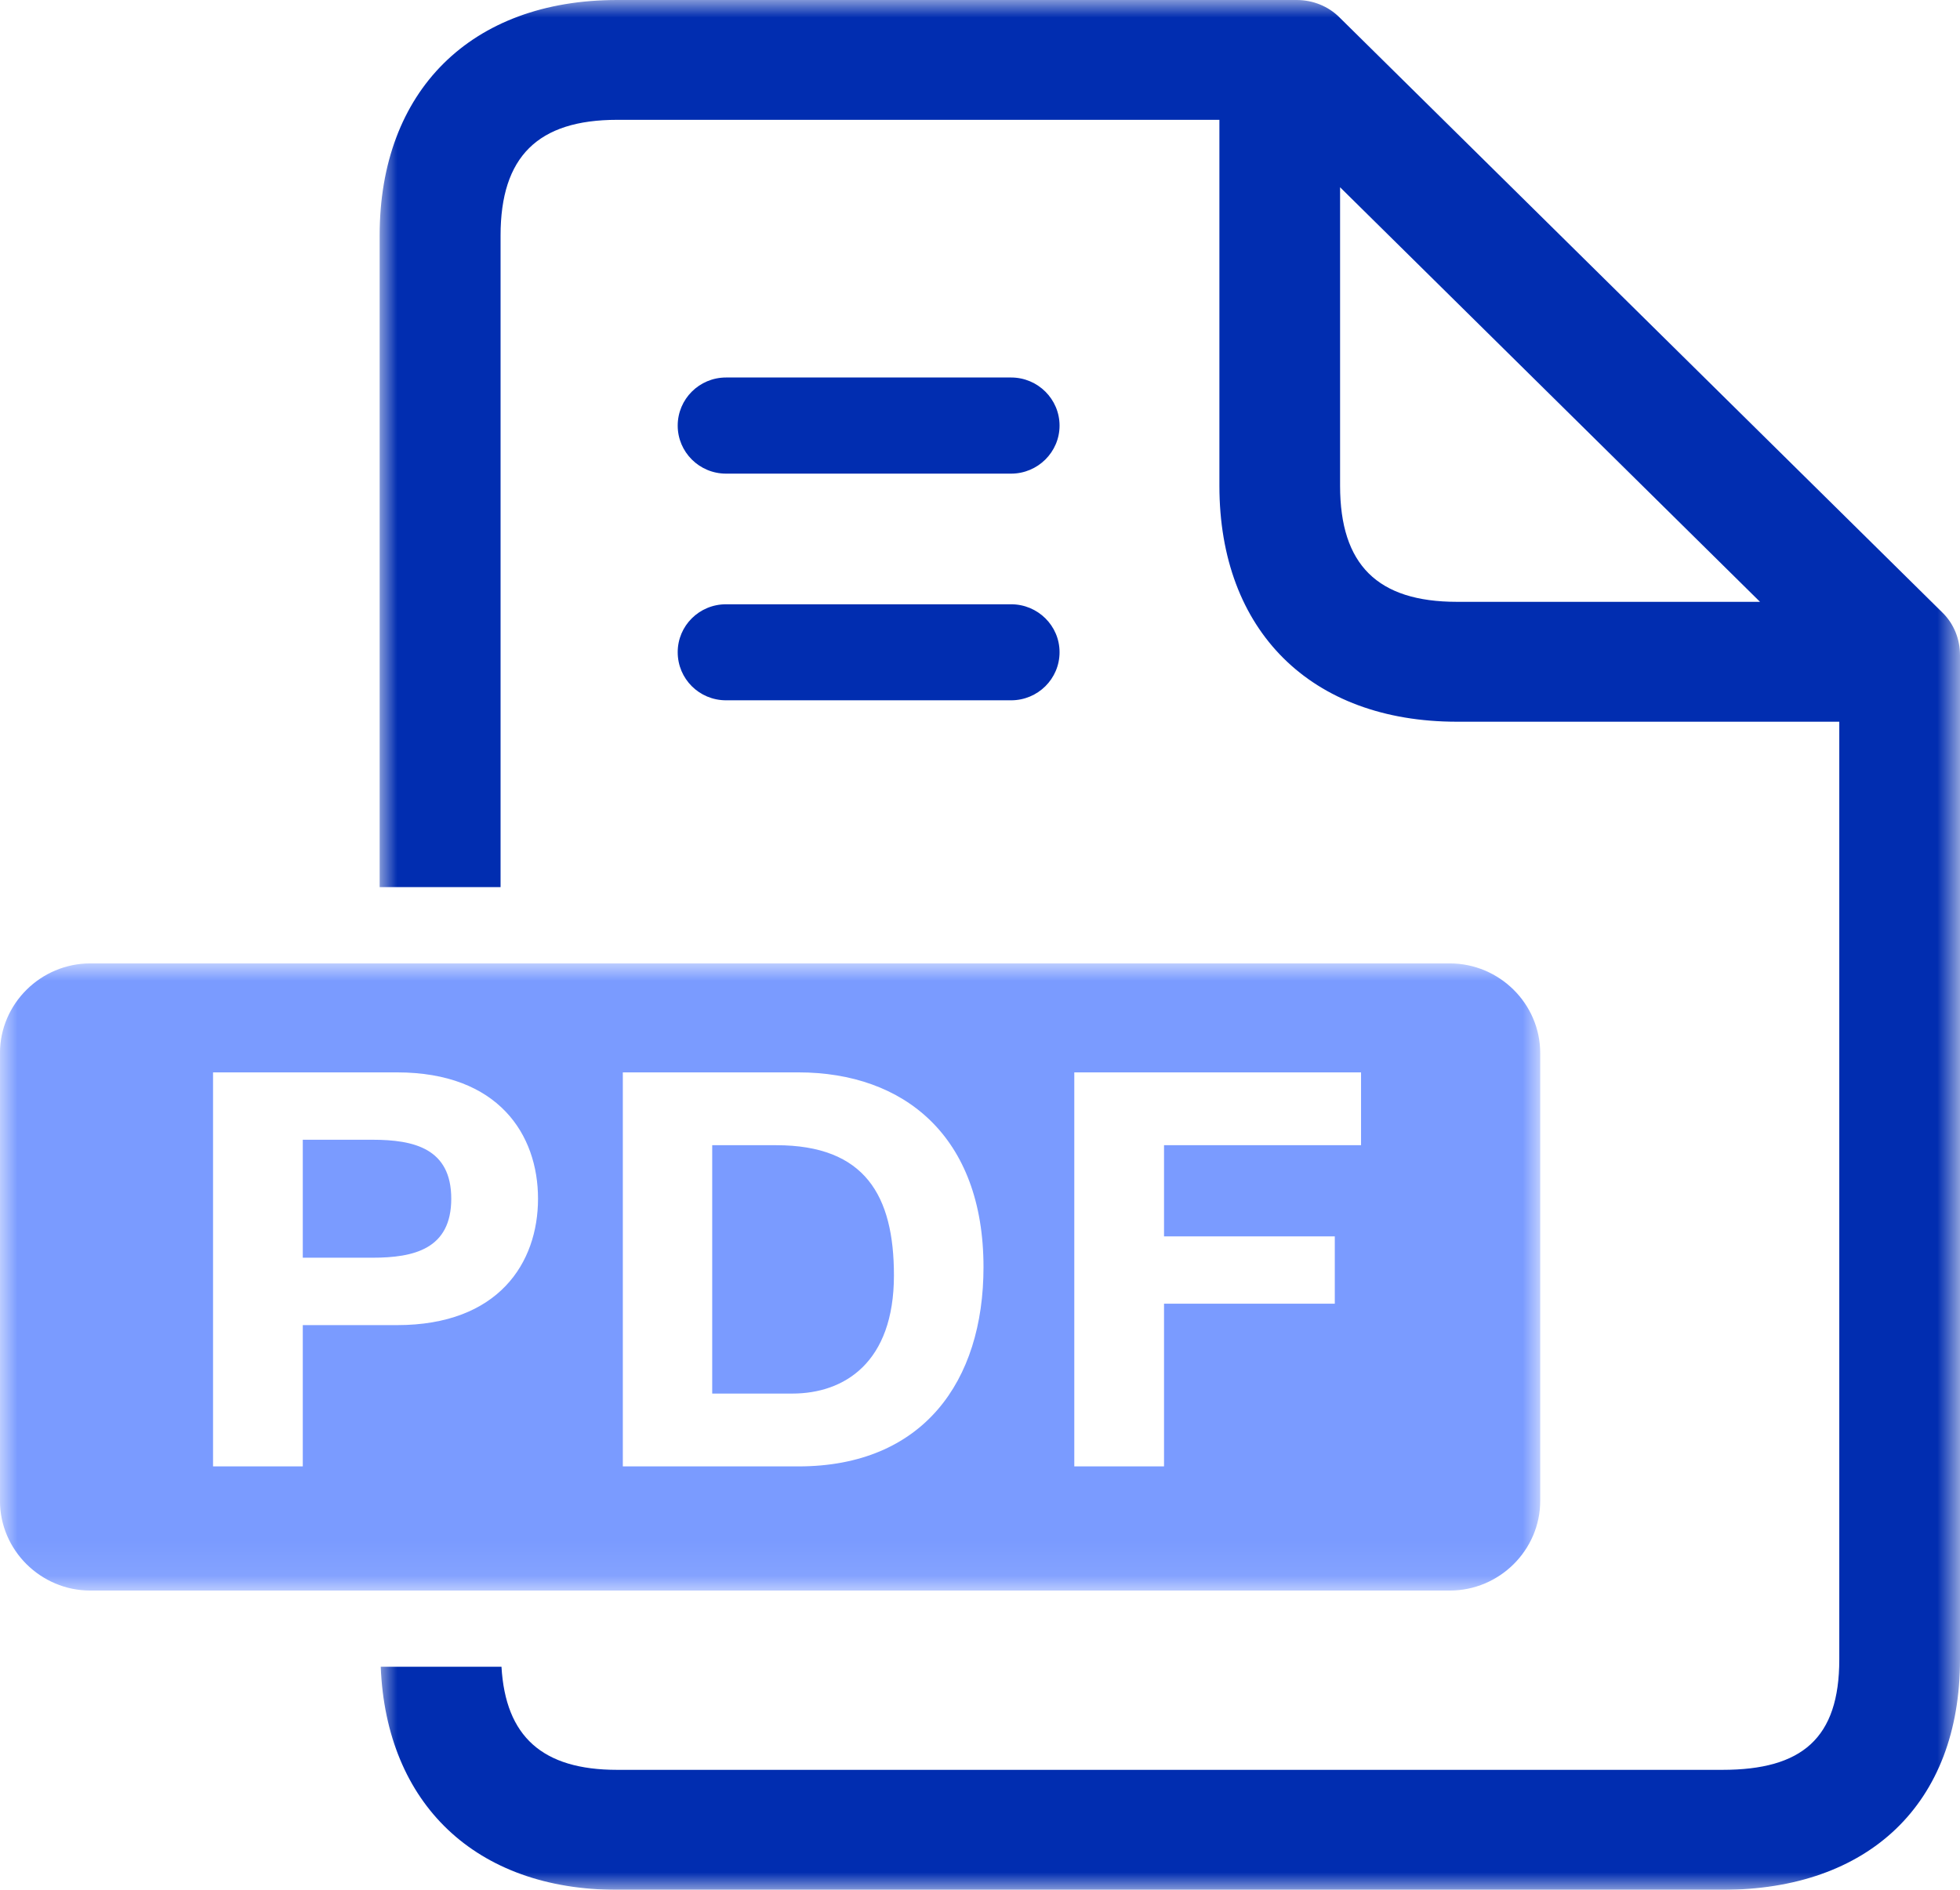 <?xml version="1.0" encoding="UTF-8"?>
<svg width="56px" height="54px" viewBox="0 0 56 54" version="1.1" xmlns="http://www.w3.org/2000/svg" xmlns:xlink="http://www.w3.org/1999/xlink">
    <title>Group 7</title>
    <defs>
        <polygon id="path-1" points="0 0 45.153 0 45.153 54 0 54"></polygon>
        <polygon id="path-3" points="0 0 44.006 0 44.006 17.921 0 17.921"></polygon>
    </defs>
    <g id="Website" stroke="none" stroke-width="1" fill="none" fill-rule="evenodd">
        <g id="ACR_Savoir_faire_quali" transform="translate(-317, -527)">
            <g id="Group" transform="translate(288, 497)">
                <g id="Group-7" transform="translate(29, 30)">
                    <g id="Group-3" transform="translate(10.847, 0)">
                        <mask id="mask-2" fill="white">
                            <use xlink:href="#path-1"></use>
                        </mask>
                        <g id="Clip-2"></g>
                        <path d="M30.78,17.197 C28.512,17.197 27.441,16.139 27.441,13.881 L27.441,5.351 L39.439,17.197 L30.78,17.197 Z M44.655,17.508 L27.425,0.498 C27.106,0.179 26.666,0 26.2,0 L6.787,0 C2.613,0 0,2.591 0,6.73 L0,25.35 L3.455,25.35 L3.455,6.73 C3.455,4.477 4.52,3.424 6.787,3.424 L23.993,3.424 L23.993,13.881 C23.993,18.026 26.608,20.623 30.78,20.623 L41.704,20.623 L41.704,47.42 C41.704,49.673 40.638,50.573 38.364,50.573 L6.787,50.573 C4.651,50.573 3.596,49.622 3.481,47.627 L0.031,47.627 C0.187,51.548 2.748,54.001 6.787,54.001 L38.359,54.001 C42.536,54.001 45.153,51.556 45.153,47.42 L45.153,18.723 C45.153,18.261 44.979,17.828 44.655,17.508 L44.655,17.508 Z M9.897,13.534 L18.042,13.534 C18.805,13.534 19.426,12.917 19.426,12.162 C19.426,11.404 18.805,10.787 18.042,10.787 L9.897,10.787 C9.132,10.787 8.516,11.404 8.516,12.162 C8.516,12.917 9.132,13.534 9.897,13.534 L9.897,13.534 Z M9.897,20.011 L18.042,20.011 C18.805,20.011 19.426,19.399 19.426,18.636 C19.426,17.879 18.805,17.267 18.042,17.267 L9.897,17.267 C9.132,17.267 8.516,17.879 8.516,18.636 C8.516,19.399 9.132,20.011 9.897,20.011 L9.897,20.011 Z" id="Fill-1" fill="#012DB0" mask="url(#mask-2)"></path>
                    </g>
                    <g id="Group-6" transform="translate(0, 27.529)">
                        <mask id="mask-4" fill="white">
                            <use xlink:href="#path-3"></use>
                        </mask>
                        <g id="Clip-5"></g>
                        <path d="M38.887,3.114 L30.694,3.114 L30.694,14.373 L33.258,14.373 L33.258,9.723 L38.137,9.723 L38.137,7.8 L33.258,7.8 L33.258,5.195 L38.887,5.195 L38.887,3.114 Z M28.1,8.679 C28.1,4.943 25.832,3.114 22.812,3.114 L17.795,3.114 L17.795,14.373 L22.812,14.373 C26.368,14.373 28.1,11.948 28.1,8.679 L28.1,8.679 Z M15.372,6.724 C15.372,4.896 14.245,3.114 11.343,3.114 L6.087,3.114 L6.087,14.373 L8.651,14.373 L8.651,10.336 L11.343,10.336 C14.245,10.336 15.372,8.557 15.372,6.724 L15.372,6.724 Z M44.006,2.564 L44.006,15.357 C44.006,16.766 42.842,17.921 41.421,17.921 L2.581,17.921 C1.163,17.921 -0.001,16.766 -0.001,15.357 L-0.001,2.564 C-0.001,1.154 1.163,0 2.581,0 L41.421,0 C42.842,0 44.006,1.154 44.006,2.564 L44.006,2.564 Z M10.639,5.039 L8.651,5.039 L8.651,8.41 L10.639,8.41 C11.832,8.41 12.893,8.16 12.893,6.724 C12.893,5.289 11.832,5.039 10.639,5.039 L10.639,5.039 Z M25.541,8.915 C25.541,11.41 24.121,12.292 22.637,12.292 L20.349,12.292 L20.349,5.195 L22.178,5.195 C24.723,5.195 25.541,6.645 25.541,8.915 L25.541,8.915 Z" id="Fill-4" fill="#7A9BFF" mask="url(#mask-4)"></path>
                    </g>
                </g>
            </g>
        </g>
    </g>
</svg>